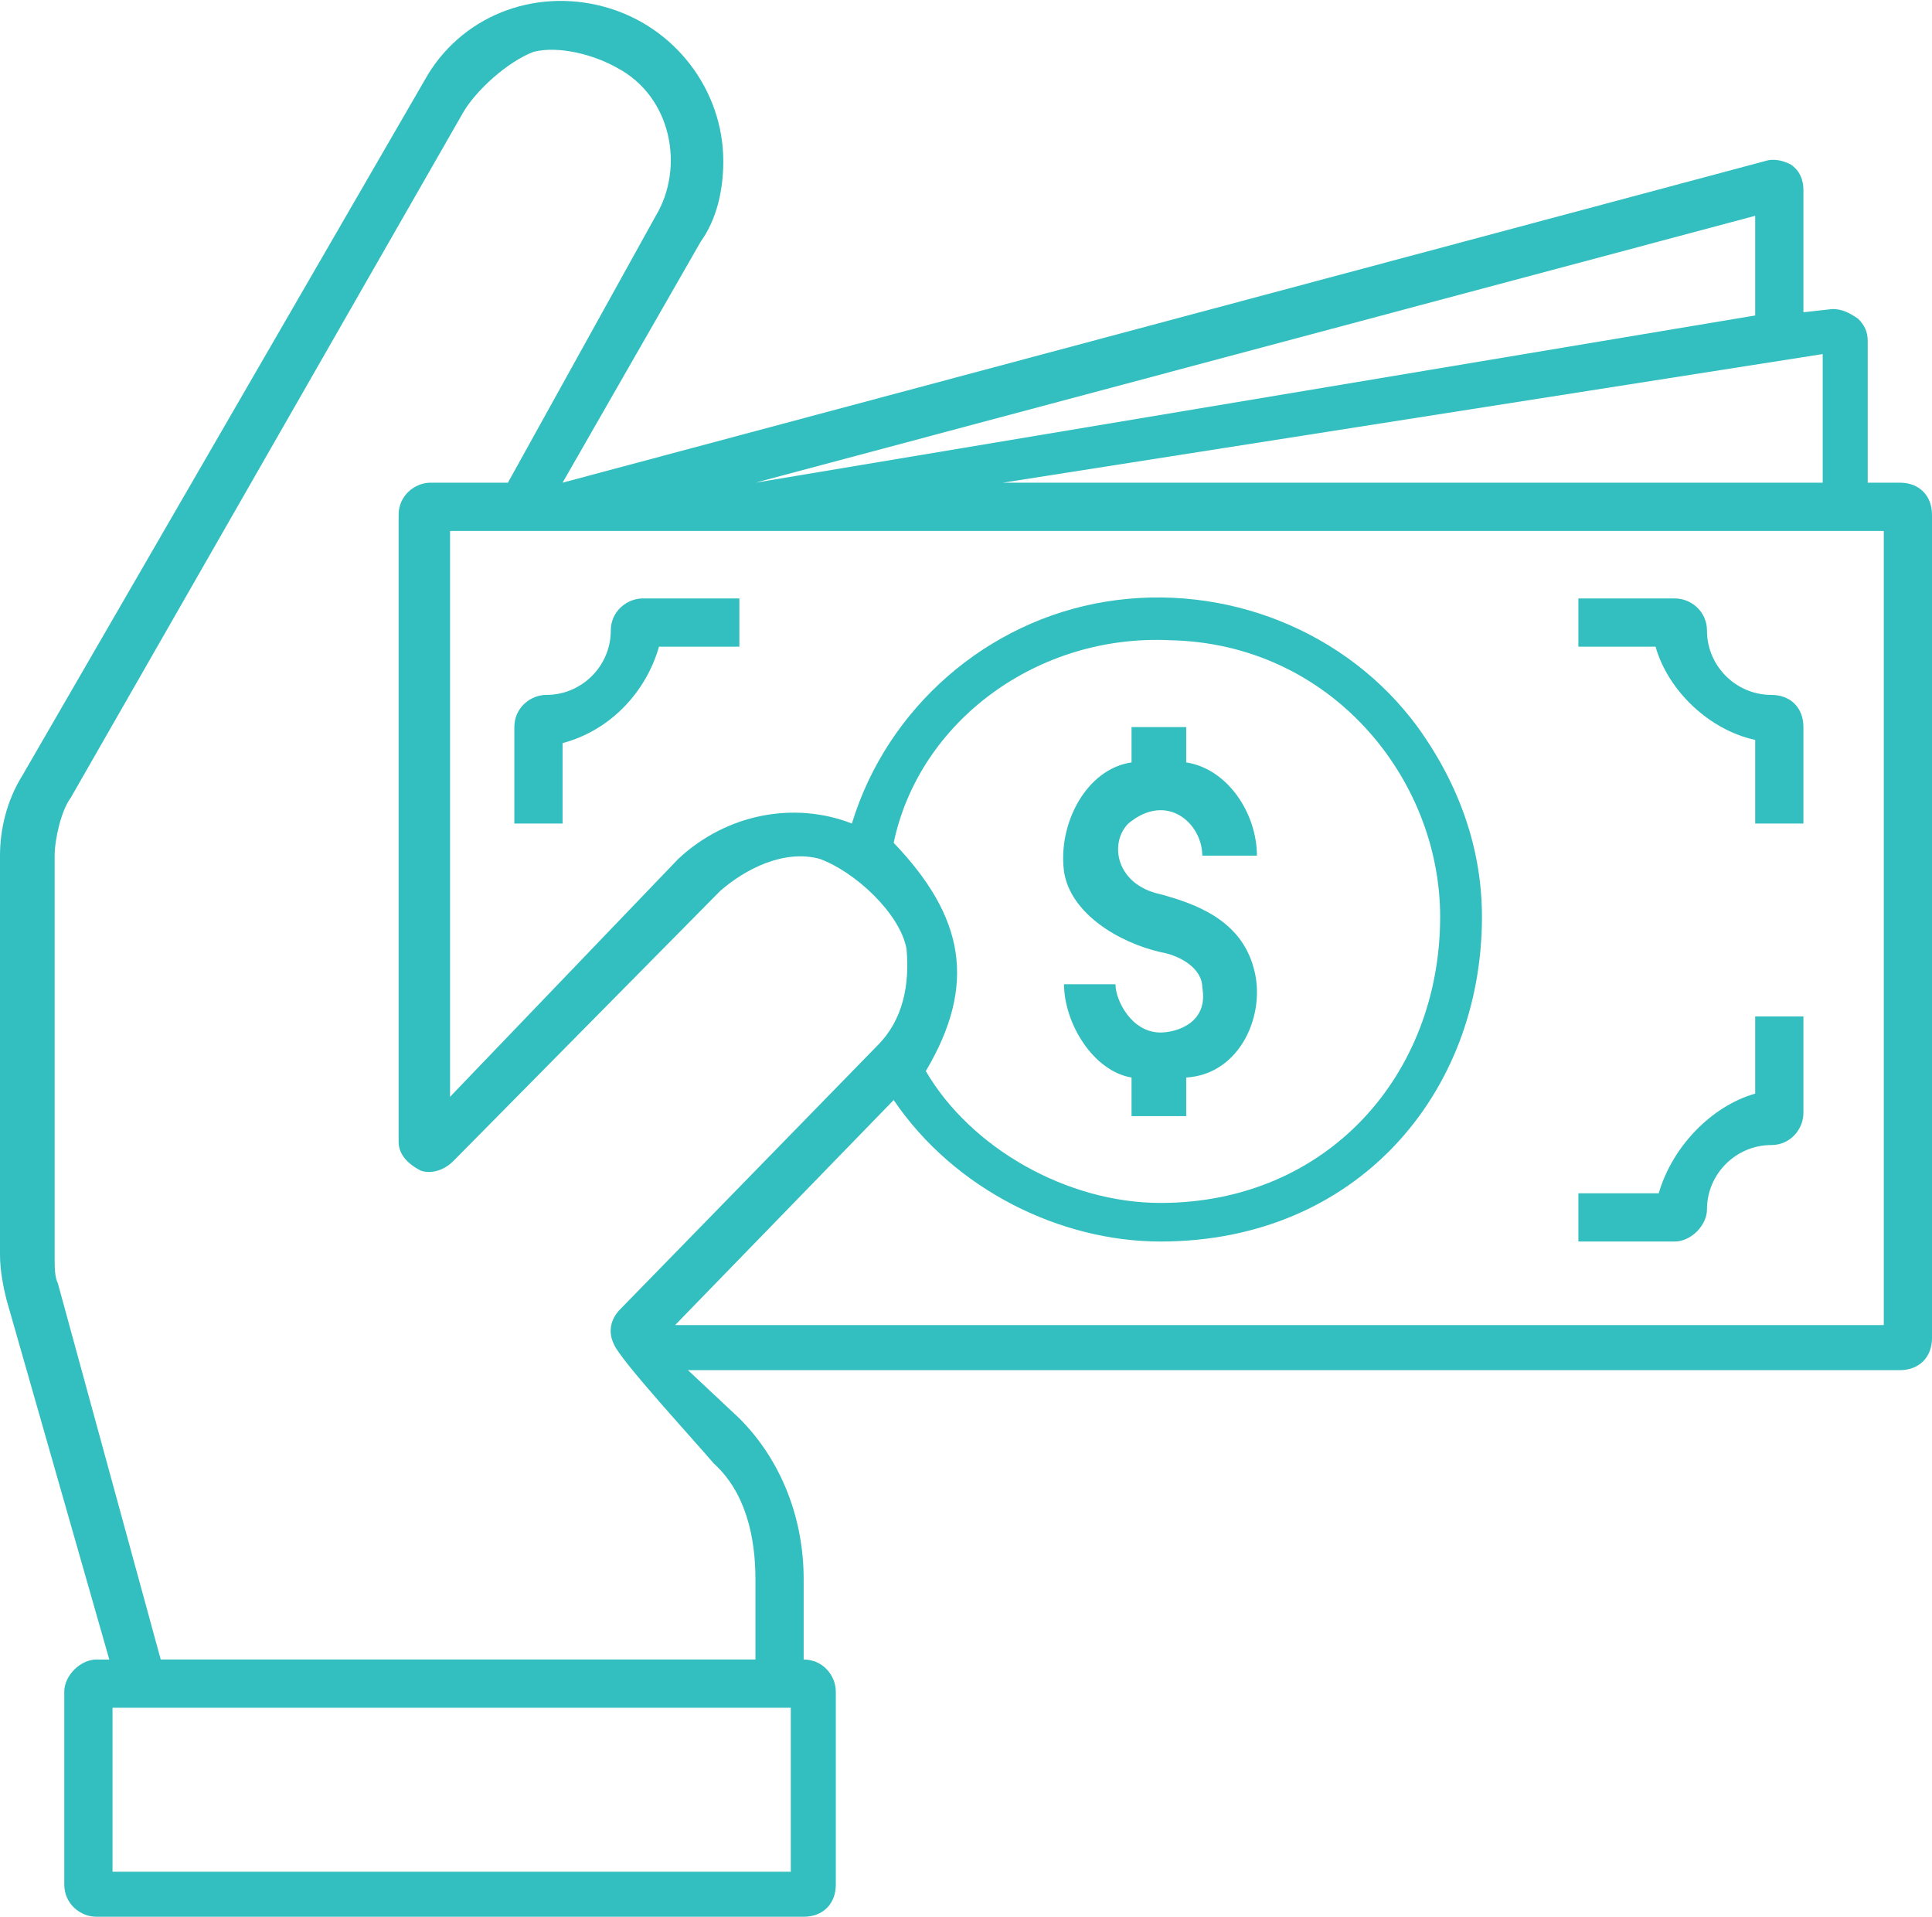<?xml version="1.0" encoding="UTF-8"?>
<!DOCTYPE svg PUBLIC "-//W3C//DTD SVG 1.1//EN" "http://www.w3.org/Graphics/SVG/1.1/DTD/svg11.dtd">
<!-- Creator: CorelDRAW X6 -->
<svg xmlns="http://www.w3.org/2000/svg" xml:space="preserve" width="5669px" height="5624px" version="1.1" shape-rendering="geometricPrecision" text-rendering="geometricPrecision" image-rendering="optimizeQuality" fill-rule="evenodd" clip-rule="evenodd"
viewBox="0 0 601 596"
 xmlns:xlink="http://www.w3.org/1999/xlink">
 <g id="Layer_x0020_1">
  <path fill="#33BEBF" d="M591 150l-10 0 0 -44c0,-3 -1,-5 -3,-7 -3,-2 -5,-3 -8,-3l-9 1 0 -38c0,-3 -1,-6 -4,-8 -2,-1 -5,-2 -8,-1l-374 100 43 -75c5,-7 7,-16 7,-25 0,-22 -15,-42 -37,-48 -22,-6 -45,3 -56,23l-125 216c-5,8 -7,17 -7,25l0 124c0,5 1,10 2,14l32 112 -4 0c-5,0 -10,5 -10,10l0 60c0,6 5,10 10,10l220 0c6,0 10,-4 10,-10l0 -60c0,-5 -4,-10 -10,-10l0 -25c0,-19 -7,-37 -20,-50l-16 -15 377 0c6,0 10,-4 10,-10l0 -256c0,-6 -4,-10 -10,-10zm-24 -40l0 40 -255 0 255 -40zm-21 -43l0 31 -311 52 311 -83zm-300 515l-211 0 0 -51 211 0 0 51zm-55 -164c2,5 26,31 31,37 10,9 13,23 13,36l0 25 -185 0 -32 -117c-1,-2 -1,-5 -1,-8l0 -125c0,-5 2,-14 5,-18l122 -213c4,-7 14,-16 22,-19 8,-2 19,1 26,5 17,9 21,31 12,46l-46 83 -24 0c-5,0 -10,4 -10,10l0 195c0,4 3,7 7,9 3,1 7,0 10,-3l83 -84c8,-7 20,-13 31,-10 11,4 25,17 27,28 1,11 -1,22 -9,30l-80 82c-3,3 -4,7 -2,11zm395 -6l-376 0 68 -70c19,28 52,44 83,44 61,0 100,-46 100,-101 0,-21 -7,-41 -20,-59 -22,-30 -60,-45 -97,-39 -37,6 -68,33 -79,69 -18,-7 -39,-3 -54,11l-71 74 0 -176 446 0 0 247zm-308 -150c8,-38 45,-65 86,-63 50,1 84,43 84,86 0,49 -35,89 -87,89 -29,0 -59,-17 -73,-41 16,-27 12,-48 -10,-71z"/>
  <path fill="#33BEBF" d="M361 321c-9,0 -14,-10 -14,-15l-16 0c0,12 9,27 21,29l0 12 17 0 0 -12c17,-1 25,-20 21,-34 -4,-15 -18,-20 -29,-23 -14,-3 -16,-16 -10,-22 12,-10 23,0 23,10l17 0c0,-13 -9,-27 -22,-29l0 -11 -17 0 0 11c-14,2 -23,19 -21,34 2,13 17,22 30,25 6,1 13,5 13,11 2,11 -8,14 -13,14z"/>
  <path fill="#33BEBF" d="M175 231c15,-4 26,-16 30,-30l25 0 0 -15 -30 0c-5,0 -10,4 -10,10 0,11 -9,20 -20,20 -5,0 -10,4 -10,10l0 30 15 0 0 -25z"/>
  <path fill="#33BEBF" d="M515 201c4,14 17,26 31,29l0 26 15 0 0 -30c0,-6 -4,-10 -10,-10 -11,0 -20,-9 -20,-20 0,-6 -5,-10 -10,-10l-30 0 0 15 24 0z"/>
  <path fill="#33BEBF" d="M546 340c-14,4 -26,17 -30,31l-25 0 0 15 30 0c5,0 10,-5 10,-10 0,-11 9,-20 20,-20 6,0 10,-5 10,-10l0 -30 -15 0 0 24z"/>
 </g>
</svg>
